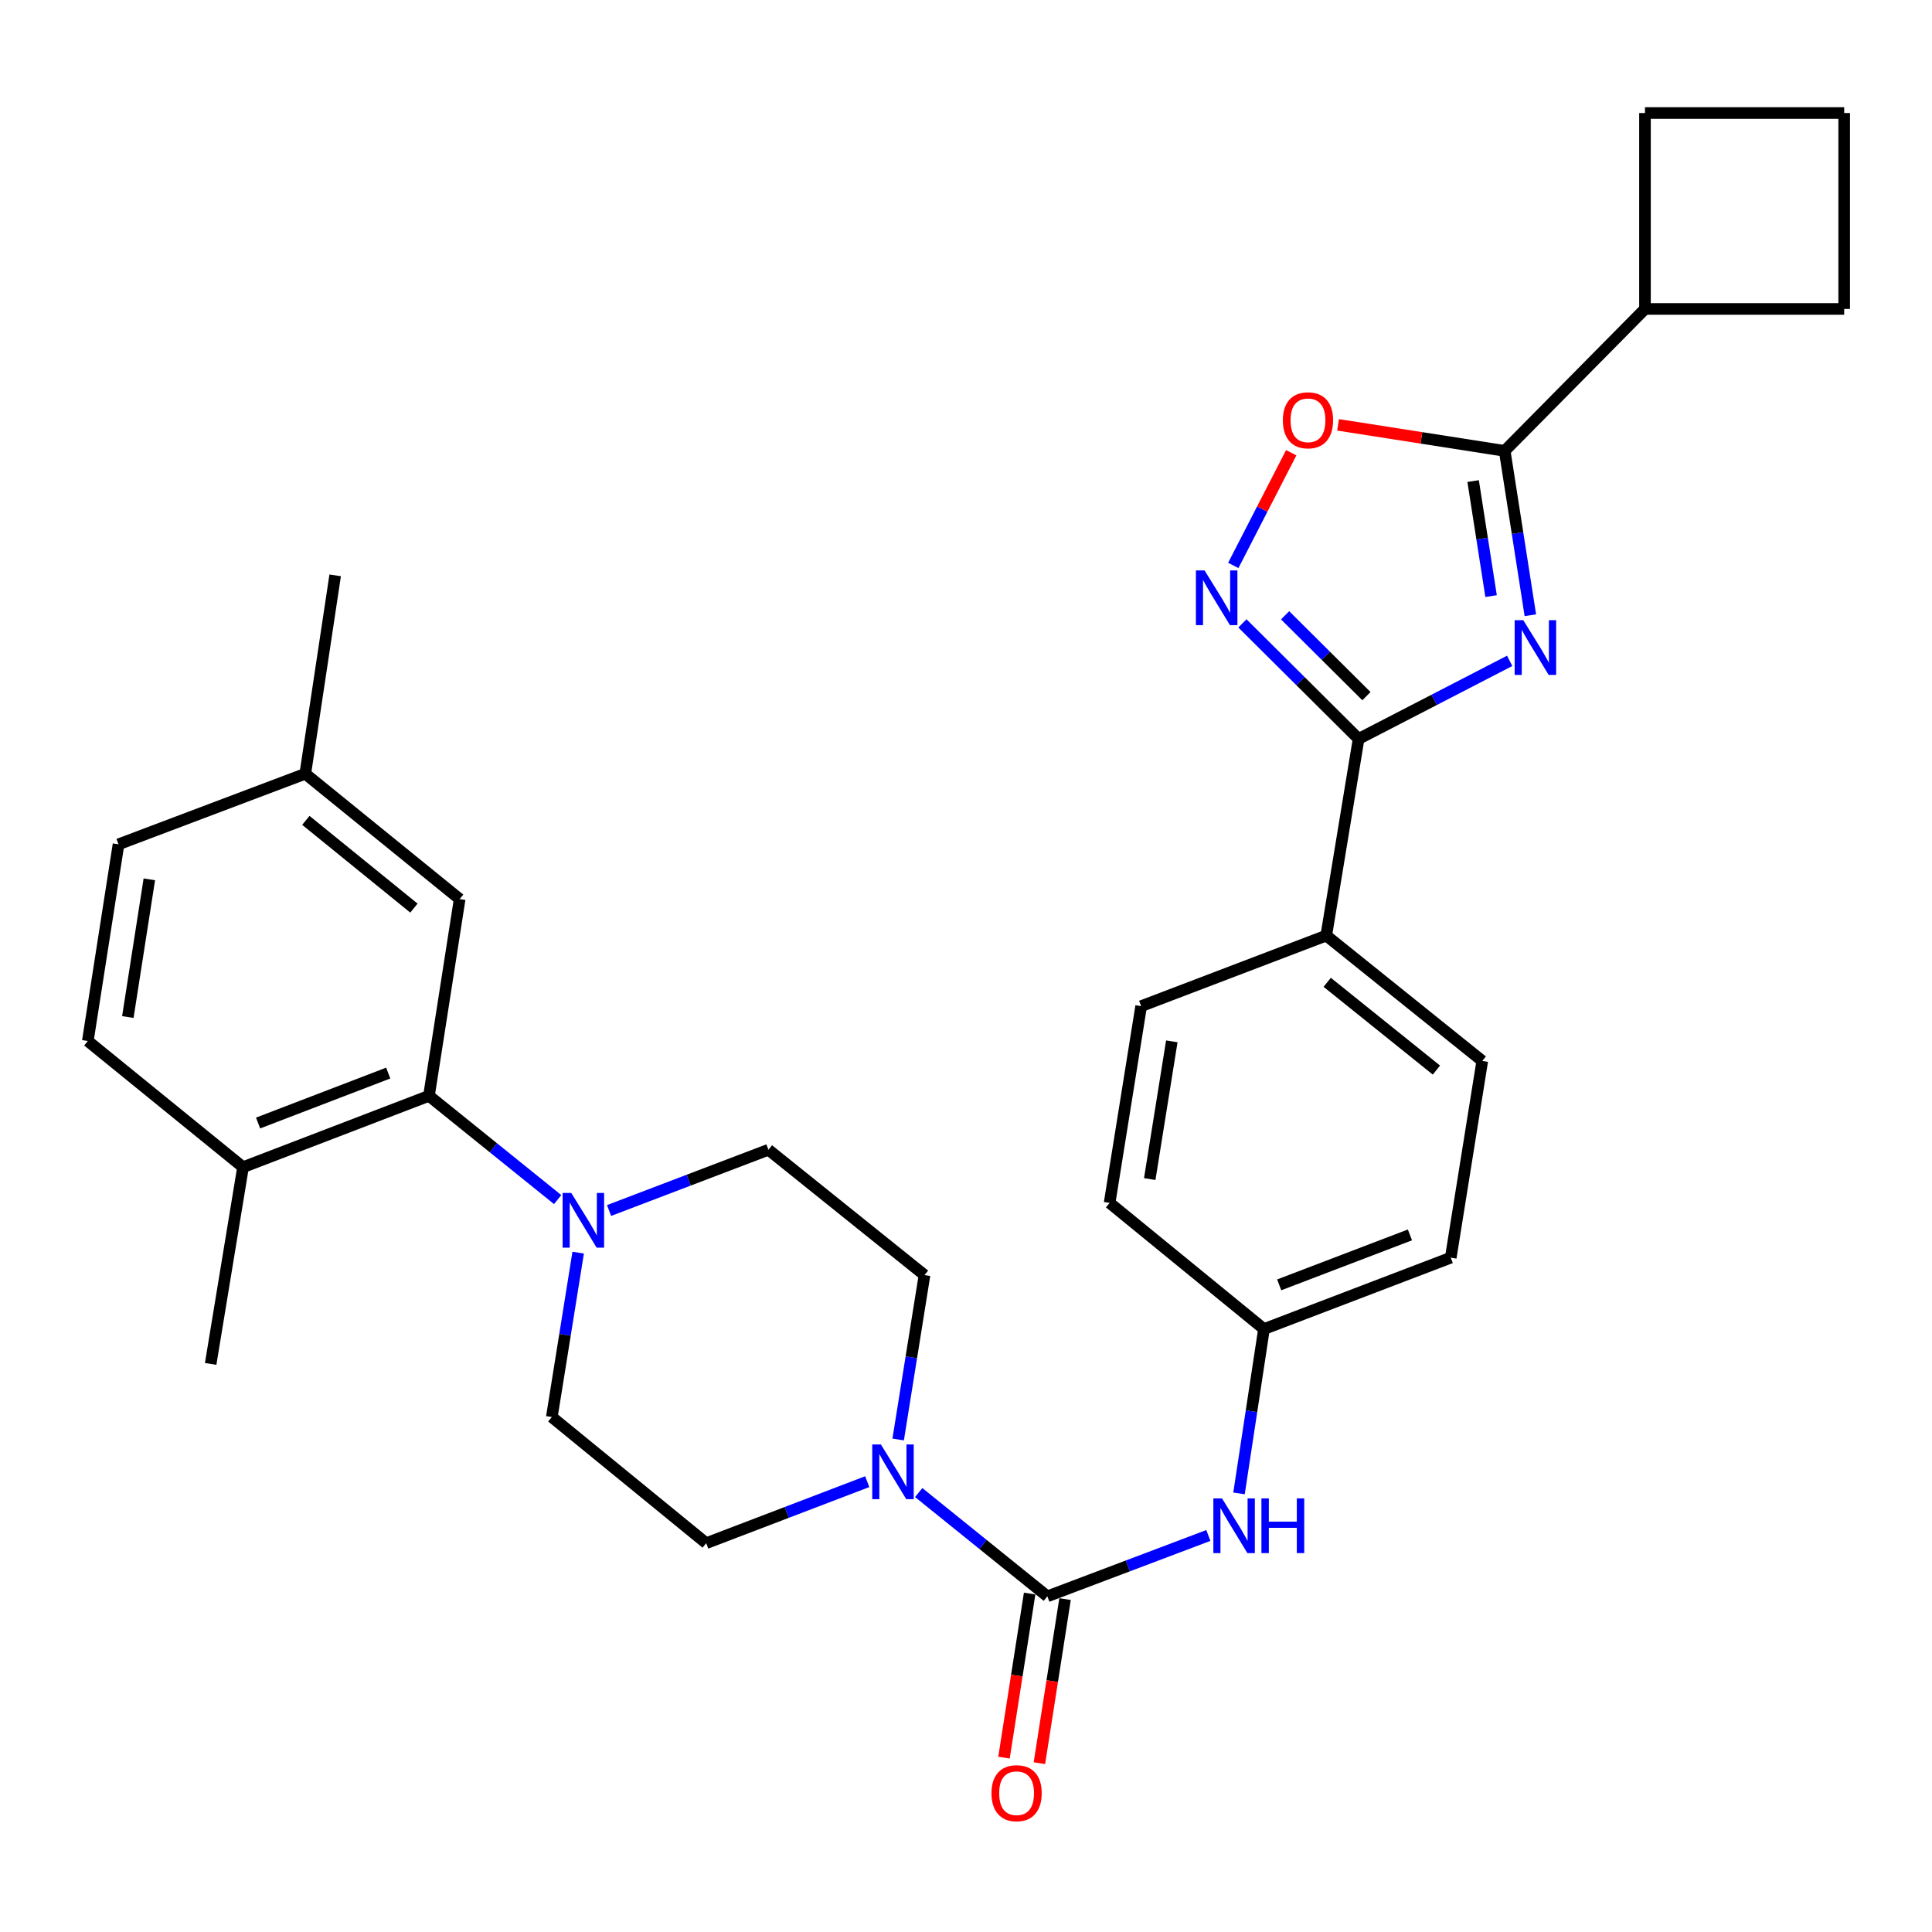 <?xml version='1.0' encoding='iso-8859-1'?>
<svg version='1.1' baseProfile='full'
              xmlns='http://www.w3.org/2000/svg'
                      xmlns:rdkit='http://www.rdkit.org/xml'
                      xmlns:xlink='http://www.w3.org/1999/xlink'
                  xml:space='preserve'
width='1000px' height='1000px' viewBox='0 0 1000 1000'>
<!-- END OF HEADER -->
<rect style='opacity:1.0;fill:#FFFFFF;stroke:none' width='1000' height='1000' x='0' y='0'> </rect>
<path class='bond-0' d='M 781.405,342.055 L 742.306,362.254' style='fill:none;fill-rule:evenodd;stroke:#0000FF;stroke-width:6px;stroke-linecap:butt;stroke-linejoin:miter;stroke-opacity:1' />
<path class='bond-0' d='M 742.306,362.254 L 703.207,382.453' style='fill:none;fill-rule:evenodd;stroke:#000000;stroke-width:6px;stroke-linecap:butt;stroke-linejoin:miter;stroke-opacity:1' />
<path class='bond-1' d='M 792.107,318.44 L 785.467,275.909' style='fill:none;fill-rule:evenodd;stroke:#0000FF;stroke-width:6px;stroke-linecap:butt;stroke-linejoin:miter;stroke-opacity:1' />
<path class='bond-1' d='M 785.467,275.909 L 778.827,233.377' style='fill:none;fill-rule:evenodd;stroke:#000000;stroke-width:6px;stroke-linecap:butt;stroke-linejoin:miter;stroke-opacity:1' />
<path class='bond-1' d='M 771.785,308.542 L 767.137,278.77' style='fill:none;fill-rule:evenodd;stroke:#0000FF;stroke-width:6px;stroke-linecap:butt;stroke-linejoin:miter;stroke-opacity:1' />
<path class='bond-1' d='M 767.137,278.77 L 762.489,248.998' style='fill:none;fill-rule:evenodd;stroke:#000000;stroke-width:6px;stroke-linecap:butt;stroke-linejoin:miter;stroke-opacity:1' />
<path class='bond-2' d='M 703.207,382.453 L 673.139,352.558' style='fill:none;fill-rule:evenodd;stroke:#000000;stroke-width:6px;stroke-linecap:butt;stroke-linejoin:miter;stroke-opacity:1' />
<path class='bond-2' d='M 673.139,352.558 L 643.071,322.663' style='fill:none;fill-rule:evenodd;stroke:#0000FF;stroke-width:6px;stroke-linecap:butt;stroke-linejoin:miter;stroke-opacity:1' />
<path class='bond-2' d='M 707.267,360.328 L 686.219,339.402' style='fill:none;fill-rule:evenodd;stroke:#000000;stroke-width:6px;stroke-linecap:butt;stroke-linejoin:miter;stroke-opacity:1' />
<path class='bond-2' d='M 686.219,339.402 L 665.171,318.475' style='fill:none;fill-rule:evenodd;stroke:#0000FF;stroke-width:6px;stroke-linecap:butt;stroke-linejoin:miter;stroke-opacity:1' />
<path class='bond-9' d='M 703.207,382.453 L 686.469,484.252' style='fill:none;fill-rule:evenodd;stroke:#000000;stroke-width:6px;stroke-linecap:butt;stroke-linejoin:miter;stroke-opacity:1' />
<path class='bond-5' d='M 778.827,233.377 L 735.705,226.637' style='fill:none;fill-rule:evenodd;stroke:#000000;stroke-width:6px;stroke-linecap:butt;stroke-linejoin:miter;stroke-opacity:1' />
<path class='bond-5' d='M 735.705,226.637 L 692.583,219.898' style='fill:none;fill-rule:evenodd;stroke:#FF0000;stroke-width:6px;stroke-linecap:butt;stroke-linejoin:miter;stroke-opacity:1' />
<path class='bond-17' d='M 778.827,233.377 L 851.437,159.911' style='fill:none;fill-rule:evenodd;stroke:#000000;stroke-width:6px;stroke-linecap:butt;stroke-linejoin:miter;stroke-opacity:1' />
<path class='bond-31' d='M 638.348,292.665 L 653.341,263.501' style='fill:none;fill-rule:evenodd;stroke:#0000FF;stroke-width:6px;stroke-linecap:butt;stroke-linejoin:miter;stroke-opacity:1' />
<path class='bond-31' d='M 653.341,263.501 L 668.333,234.337' style='fill:none;fill-rule:evenodd;stroke:#FF0000;stroke-width:6px;stroke-linecap:butt;stroke-linejoin:miter;stroke-opacity:1' />
<path class='bond-3' d='M 542.103,826.259 L 583.774,810.508' style='fill:none;fill-rule:evenodd;stroke:#000000;stroke-width:6px;stroke-linecap:butt;stroke-linejoin:miter;stroke-opacity:1' />
<path class='bond-3' d='M 583.774,810.508 L 625.446,794.757' style='fill:none;fill-rule:evenodd;stroke:#0000FF;stroke-width:6px;stroke-linecap:butt;stroke-linejoin:miter;stroke-opacity:1' />
<path class='bond-4' d='M 542.103,826.259 L 508.807,799.401' style='fill:none;fill-rule:evenodd;stroke:#000000;stroke-width:6px;stroke-linecap:butt;stroke-linejoin:miter;stroke-opacity:1' />
<path class='bond-4' d='M 508.807,799.401 L 475.512,772.544' style='fill:none;fill-rule:evenodd;stroke:#0000FF;stroke-width:6px;stroke-linecap:butt;stroke-linejoin:miter;stroke-opacity:1' />
<path class='bond-10' d='M 532.938,824.826 L 526.302,867.288' style='fill:none;fill-rule:evenodd;stroke:#000000;stroke-width:6px;stroke-linecap:butt;stroke-linejoin:miter;stroke-opacity:1' />
<path class='bond-10' d='M 526.302,867.288 L 519.665,909.75' style='fill:none;fill-rule:evenodd;stroke:#FF0000;stroke-width:6px;stroke-linecap:butt;stroke-linejoin:miter;stroke-opacity:1' />
<path class='bond-10' d='M 551.268,827.691 L 544.631,870.153' style='fill:none;fill-rule:evenodd;stroke:#000000;stroke-width:6px;stroke-linecap:butt;stroke-linejoin:miter;stroke-opacity:1' />
<path class='bond-10' d='M 544.631,870.153 L 537.995,912.614' style='fill:none;fill-rule:evenodd;stroke:#FF0000;stroke-width:6px;stroke-linecap:butt;stroke-linejoin:miter;stroke-opacity:1' />
<path class='bond-12' d='M 448.878,766.903 L 407.203,782.827' style='fill:none;fill-rule:evenodd;stroke:#0000FF;stroke-width:6px;stroke-linecap:butt;stroke-linejoin:miter;stroke-opacity:1' />
<path class='bond-12' d='M 407.203,782.827 L 365.529,798.75' style='fill:none;fill-rule:evenodd;stroke:#000000;stroke-width:6px;stroke-linecap:butt;stroke-linejoin:miter;stroke-opacity:1' />
<path class='bond-13' d='M 464.887,745.073 L 471.704,702.532' style='fill:none;fill-rule:evenodd;stroke:#0000FF;stroke-width:6px;stroke-linecap:butt;stroke-linejoin:miter;stroke-opacity:1' />
<path class='bond-13' d='M 471.704,702.532 L 478.521,659.991' style='fill:none;fill-rule:evenodd;stroke:#000000;stroke-width:6px;stroke-linecap:butt;stroke-linejoin:miter;stroke-opacity:1' />
<path class='bond-6' d='M 315.25,626.556 L 356.493,610.833' style='fill:none;fill-rule:evenodd;stroke:#0000FF;stroke-width:6px;stroke-linecap:butt;stroke-linejoin:miter;stroke-opacity:1' />
<path class='bond-6' d='M 356.493,610.833 L 397.737,595.111' style='fill:none;fill-rule:evenodd;stroke:#000000;stroke-width:6px;stroke-linecap:butt;stroke-linejoin:miter;stroke-opacity:1' />
<path class='bond-7' d='M 288.64,620.9 L 255.335,594.05' style='fill:none;fill-rule:evenodd;stroke:#0000FF;stroke-width:6px;stroke-linecap:butt;stroke-linejoin:miter;stroke-opacity:1' />
<path class='bond-7' d='M 255.335,594.05 L 222.029,567.2' style='fill:none;fill-rule:evenodd;stroke:#000000;stroke-width:6px;stroke-linecap:butt;stroke-linejoin:miter;stroke-opacity:1' />
<path class='bond-34' d='M 299.263,648.366 L 292.442,690.911' style='fill:none;fill-rule:evenodd;stroke:#0000FF;stroke-width:6px;stroke-linecap:butt;stroke-linejoin:miter;stroke-opacity:1' />
<path class='bond-34' d='M 292.442,690.911 L 285.621,733.457' style='fill:none;fill-rule:evenodd;stroke:#000000;stroke-width:6px;stroke-linecap:butt;stroke-linejoin:miter;stroke-opacity:1' />
<path class='bond-11' d='M 222.029,567.2 L 125.795,604.129' style='fill:none;fill-rule:evenodd;stroke:#000000;stroke-width:6px;stroke-linecap:butt;stroke-linejoin:miter;stroke-opacity:1' />
<path class='bond-11' d='M 200.947,555.419 L 133.584,581.269' style='fill:none;fill-rule:evenodd;stroke:#000000;stroke-width:6px;stroke-linecap:butt;stroke-linejoin:miter;stroke-opacity:1' />
<path class='bond-16' d='M 222.029,567.2 L 237.922,465.36' style='fill:none;fill-rule:evenodd;stroke:#000000;stroke-width:6px;stroke-linecap:butt;stroke-linejoin:miter;stroke-opacity:1' />
<path class='bond-8' d='M 641.31,772.987 L 647.77,730.45' style='fill:none;fill-rule:evenodd;stroke:#0000FF;stroke-width:6px;stroke-linecap:butt;stroke-linejoin:miter;stroke-opacity:1' />
<path class='bond-8' d='M 647.77,730.45 L 654.229,687.912' style='fill:none;fill-rule:evenodd;stroke:#000000;stroke-width:6px;stroke-linecap:butt;stroke-linejoin:miter;stroke-opacity:1' />
<path class='bond-19' d='M 686.469,484.252 L 767.221,549.143' style='fill:none;fill-rule:evenodd;stroke:#000000;stroke-width:6px;stroke-linecap:butt;stroke-linejoin:miter;stroke-opacity:1' />
<path class='bond-19' d='M 686.961,508.447 L 743.488,553.871' style='fill:none;fill-rule:evenodd;stroke:#000000;stroke-width:6px;stroke-linecap:butt;stroke-linejoin:miter;stroke-opacity:1' />
<path class='bond-20' d='M 686.469,484.252 L 590.658,520.789' style='fill:none;fill-rule:evenodd;stroke:#000000;stroke-width:6px;stroke-linecap:butt;stroke-linejoin:miter;stroke-opacity:1' />
<path class='bond-21' d='M 125.795,604.129 L 45.455,538.826' style='fill:none;fill-rule:evenodd;stroke:#000000;stroke-width:6px;stroke-linecap:butt;stroke-linejoin:miter;stroke-opacity:1' />
<path class='bond-29' d='M 125.795,604.129 L 109.036,705.959' style='fill:none;fill-rule:evenodd;stroke:#000000;stroke-width:6px;stroke-linecap:butt;stroke-linejoin:miter;stroke-opacity:1' />
<path class='bond-14' d='M 365.529,798.75 L 285.621,733.457' style='fill:none;fill-rule:evenodd;stroke:#000000;stroke-width:6px;stroke-linecap:butt;stroke-linejoin:miter;stroke-opacity:1' />
<path class='bond-15' d='M 478.521,659.991 L 397.737,595.111' style='fill:none;fill-rule:evenodd;stroke:#000000;stroke-width:6px;stroke-linecap:butt;stroke-linejoin:miter;stroke-opacity:1' />
<path class='bond-22' d='M 237.922,465.36 L 158.014,400.49' style='fill:none;fill-rule:evenodd;stroke:#000000;stroke-width:6px;stroke-linecap:butt;stroke-linejoin:miter;stroke-opacity:1' />
<path class='bond-22' d='M 214.243,470.033 L 158.307,424.623' style='fill:none;fill-rule:evenodd;stroke:#000000;stroke-width:6px;stroke-linecap:butt;stroke-linejoin:miter;stroke-opacity:1' />
<path class='bond-27' d='M 851.437,159.911 L 851.437,58.503' style='fill:none;fill-rule:evenodd;stroke:#000000;stroke-width:6px;stroke-linecap:butt;stroke-linejoin:miter;stroke-opacity:1' />
<path class='bond-28' d='M 851.437,159.911 L 954.545,159.911' style='fill:none;fill-rule:evenodd;stroke:#000000;stroke-width:6px;stroke-linecap:butt;stroke-linejoin:miter;stroke-opacity:1' />
<path class='bond-18' d='M 654.229,687.912 L 574.332,622.619' style='fill:none;fill-rule:evenodd;stroke:#000000;stroke-width:6px;stroke-linecap:butt;stroke-linejoin:miter;stroke-opacity:1' />
<path class='bond-33' d='M 654.229,687.912 L 750.906,650.973' style='fill:none;fill-rule:evenodd;stroke:#000000;stroke-width:6px;stroke-linecap:butt;stroke-linejoin:miter;stroke-opacity:1' />
<path class='bond-33' d='M 662.109,665.041 L 729.783,639.184' style='fill:none;fill-rule:evenodd;stroke:#000000;stroke-width:6px;stroke-linecap:butt;stroke-linejoin:miter;stroke-opacity:1' />
<path class='bond-23' d='M 767.221,549.143 L 750.906,650.973' style='fill:none;fill-rule:evenodd;stroke:#000000;stroke-width:6px;stroke-linecap:butt;stroke-linejoin:miter;stroke-opacity:1' />
<path class='bond-24' d='M 590.658,520.789 L 574.332,622.619' style='fill:none;fill-rule:evenodd;stroke:#000000;stroke-width:6px;stroke-linecap:butt;stroke-linejoin:miter;stroke-opacity:1' />
<path class='bond-24' d='M 606.527,539 L 595.099,610.282' style='fill:none;fill-rule:evenodd;stroke:#000000;stroke-width:6px;stroke-linecap:butt;stroke-linejoin:miter;stroke-opacity:1' />
<path class='bond-35' d='M 45.455,538.826 L 61.347,437.016' style='fill:none;fill-rule:evenodd;stroke:#000000;stroke-width:6px;stroke-linecap:butt;stroke-linejoin:miter;stroke-opacity:1' />
<path class='bond-35' d='M 66.168,526.416 L 77.294,455.149' style='fill:none;fill-rule:evenodd;stroke:#000000;stroke-width:6px;stroke-linecap:butt;stroke-linejoin:miter;stroke-opacity:1' />
<path class='bond-25' d='M 158.014,400.49 L 61.347,437.016' style='fill:none;fill-rule:evenodd;stroke:#000000;stroke-width:6px;stroke-linecap:butt;stroke-linejoin:miter;stroke-opacity:1' />
<path class='bond-30' d='M 158.014,400.49 L 173.484,297.804' style='fill:none;fill-rule:evenodd;stroke:#000000;stroke-width:6px;stroke-linecap:butt;stroke-linejoin:miter;stroke-opacity:1' />
<path class='bond-26' d='M 954.545,58.503 L 954.545,159.911' style='fill:none;fill-rule:evenodd;stroke:#000000;stroke-width:6px;stroke-linecap:butt;stroke-linejoin:miter;stroke-opacity:1' />
<path class='bond-32' d='M 954.545,58.503 L 851.437,58.503' style='fill:none;fill-rule:evenodd;stroke:#000000;stroke-width:6px;stroke-linecap:butt;stroke-linejoin:miter;stroke-opacity:1' />
<path  class='atom-0' d='M 788.46 321.016
L 797.74 336.016
Q 798.66 337.496, 800.14 340.176
Q 801.62 342.856, 801.7 343.016
L 801.7 321.016
L 805.46 321.016
L 805.46 349.336
L 801.58 349.336
L 791.62 332.936
Q 790.46 331.016, 789.22 328.816
Q 788.02 326.616, 787.66 325.936
L 787.66 349.336
L 783.98 349.336
L 783.98 321.016
L 788.46 321.016
' fill='#0000FF'/>
<path  class='atom-3' d='M 623.481 295.249
L 632.761 310.249
Q 633.681 311.729, 635.161 314.409
Q 636.641 317.089, 636.721 317.249
L 636.721 295.249
L 640.481 295.249
L 640.481 323.569
L 636.601 323.569
L 626.641 307.169
Q 625.481 305.249, 624.241 303.049
Q 623.041 300.849, 622.681 300.169
L 622.681 323.569
L 619.001 323.569
L 619.001 295.249
L 623.481 295.249
' fill='#0000FF'/>
<path  class='atom-5' d='M 455.945 747.651
L 465.225 762.651
Q 466.145 764.131, 467.625 766.811
Q 469.105 769.491, 469.185 769.651
L 469.185 747.651
L 472.945 747.651
L 472.945 775.971
L 469.065 775.971
L 459.105 759.571
Q 457.945 757.651, 456.705 755.451
Q 455.505 753.251, 455.145 752.571
L 455.145 775.971
L 451.465 775.971
L 451.465 747.651
L 455.945 747.651
' fill='#0000FF'/>
<path  class='atom-6' d='M 664.007 217.543
Q 664.007 210.743, 667.367 206.943
Q 670.727 203.143, 677.007 203.143
Q 683.287 203.143, 686.647 206.943
Q 690.007 210.743, 690.007 217.543
Q 690.007 224.423, 686.607 228.343
Q 683.207 232.223, 677.007 232.223
Q 670.767 232.223, 667.367 228.343
Q 664.007 224.463, 664.007 217.543
M 677.007 229.023
Q 681.327 229.023, 683.647 226.143
Q 686.007 223.223, 686.007 217.543
Q 686.007 211.983, 683.647 209.183
Q 681.327 206.343, 677.007 206.343
Q 672.687 206.343, 670.327 209.143
Q 668.007 211.943, 668.007 217.543
Q 668.007 223.263, 670.327 226.143
Q 672.687 229.023, 677.007 229.023
' fill='#FF0000'/>
<path  class='atom-7' d='M 295.687 617.467
L 304.967 632.467
Q 305.887 633.947, 307.367 636.627
Q 308.847 639.307, 308.927 639.467
L 308.927 617.467
L 312.687 617.467
L 312.687 645.787
L 308.807 645.787
L 298.847 629.387
Q 297.687 627.467, 296.447 625.267
Q 295.247 623.067, 294.887 622.387
L 294.887 645.787
L 291.207 645.787
L 291.207 617.467
L 295.687 617.467
' fill='#0000FF'/>
<path  class='atom-9' d='M 632.509 775.561
L 641.789 790.561
Q 642.709 792.041, 644.189 794.721
Q 645.669 797.401, 645.749 797.561
L 645.749 775.561
L 649.509 775.561
L 649.509 803.881
L 645.629 803.881
L 635.669 787.481
Q 634.509 785.561, 633.269 783.361
Q 632.069 781.161, 631.709 780.481
L 631.709 803.881
L 628.029 803.881
L 628.029 775.561
L 632.509 775.561
' fill='#0000FF'/>
<path  class='atom-9' d='M 652.909 775.561
L 656.749 775.561
L 656.749 787.601
L 671.229 787.601
L 671.229 775.561
L 675.069 775.561
L 675.069 803.881
L 671.229 803.881
L 671.229 790.801
L 656.749 790.801
L 656.749 803.881
L 652.909 803.881
L 652.909 775.561
' fill='#0000FF'/>
<path  class='atom-11' d='M 513.189 928.158
Q 513.189 921.358, 516.549 917.558
Q 519.909 913.758, 526.189 913.758
Q 532.469 913.758, 535.829 917.558
Q 539.189 921.358, 539.189 928.158
Q 539.189 935.038, 535.789 938.958
Q 532.389 942.838, 526.189 942.838
Q 519.949 942.838, 516.549 938.958
Q 513.189 935.078, 513.189 928.158
M 526.189 939.638
Q 530.509 939.638, 532.829 936.758
Q 535.189 933.838, 535.189 928.158
Q 535.189 922.598, 532.829 919.798
Q 530.509 916.958, 526.189 916.958
Q 521.869 916.958, 519.509 919.758
Q 517.189 922.558, 517.189 928.158
Q 517.189 933.878, 519.509 936.758
Q 521.869 939.638, 526.189 939.638
' fill='#FF0000'/>
</svg>
